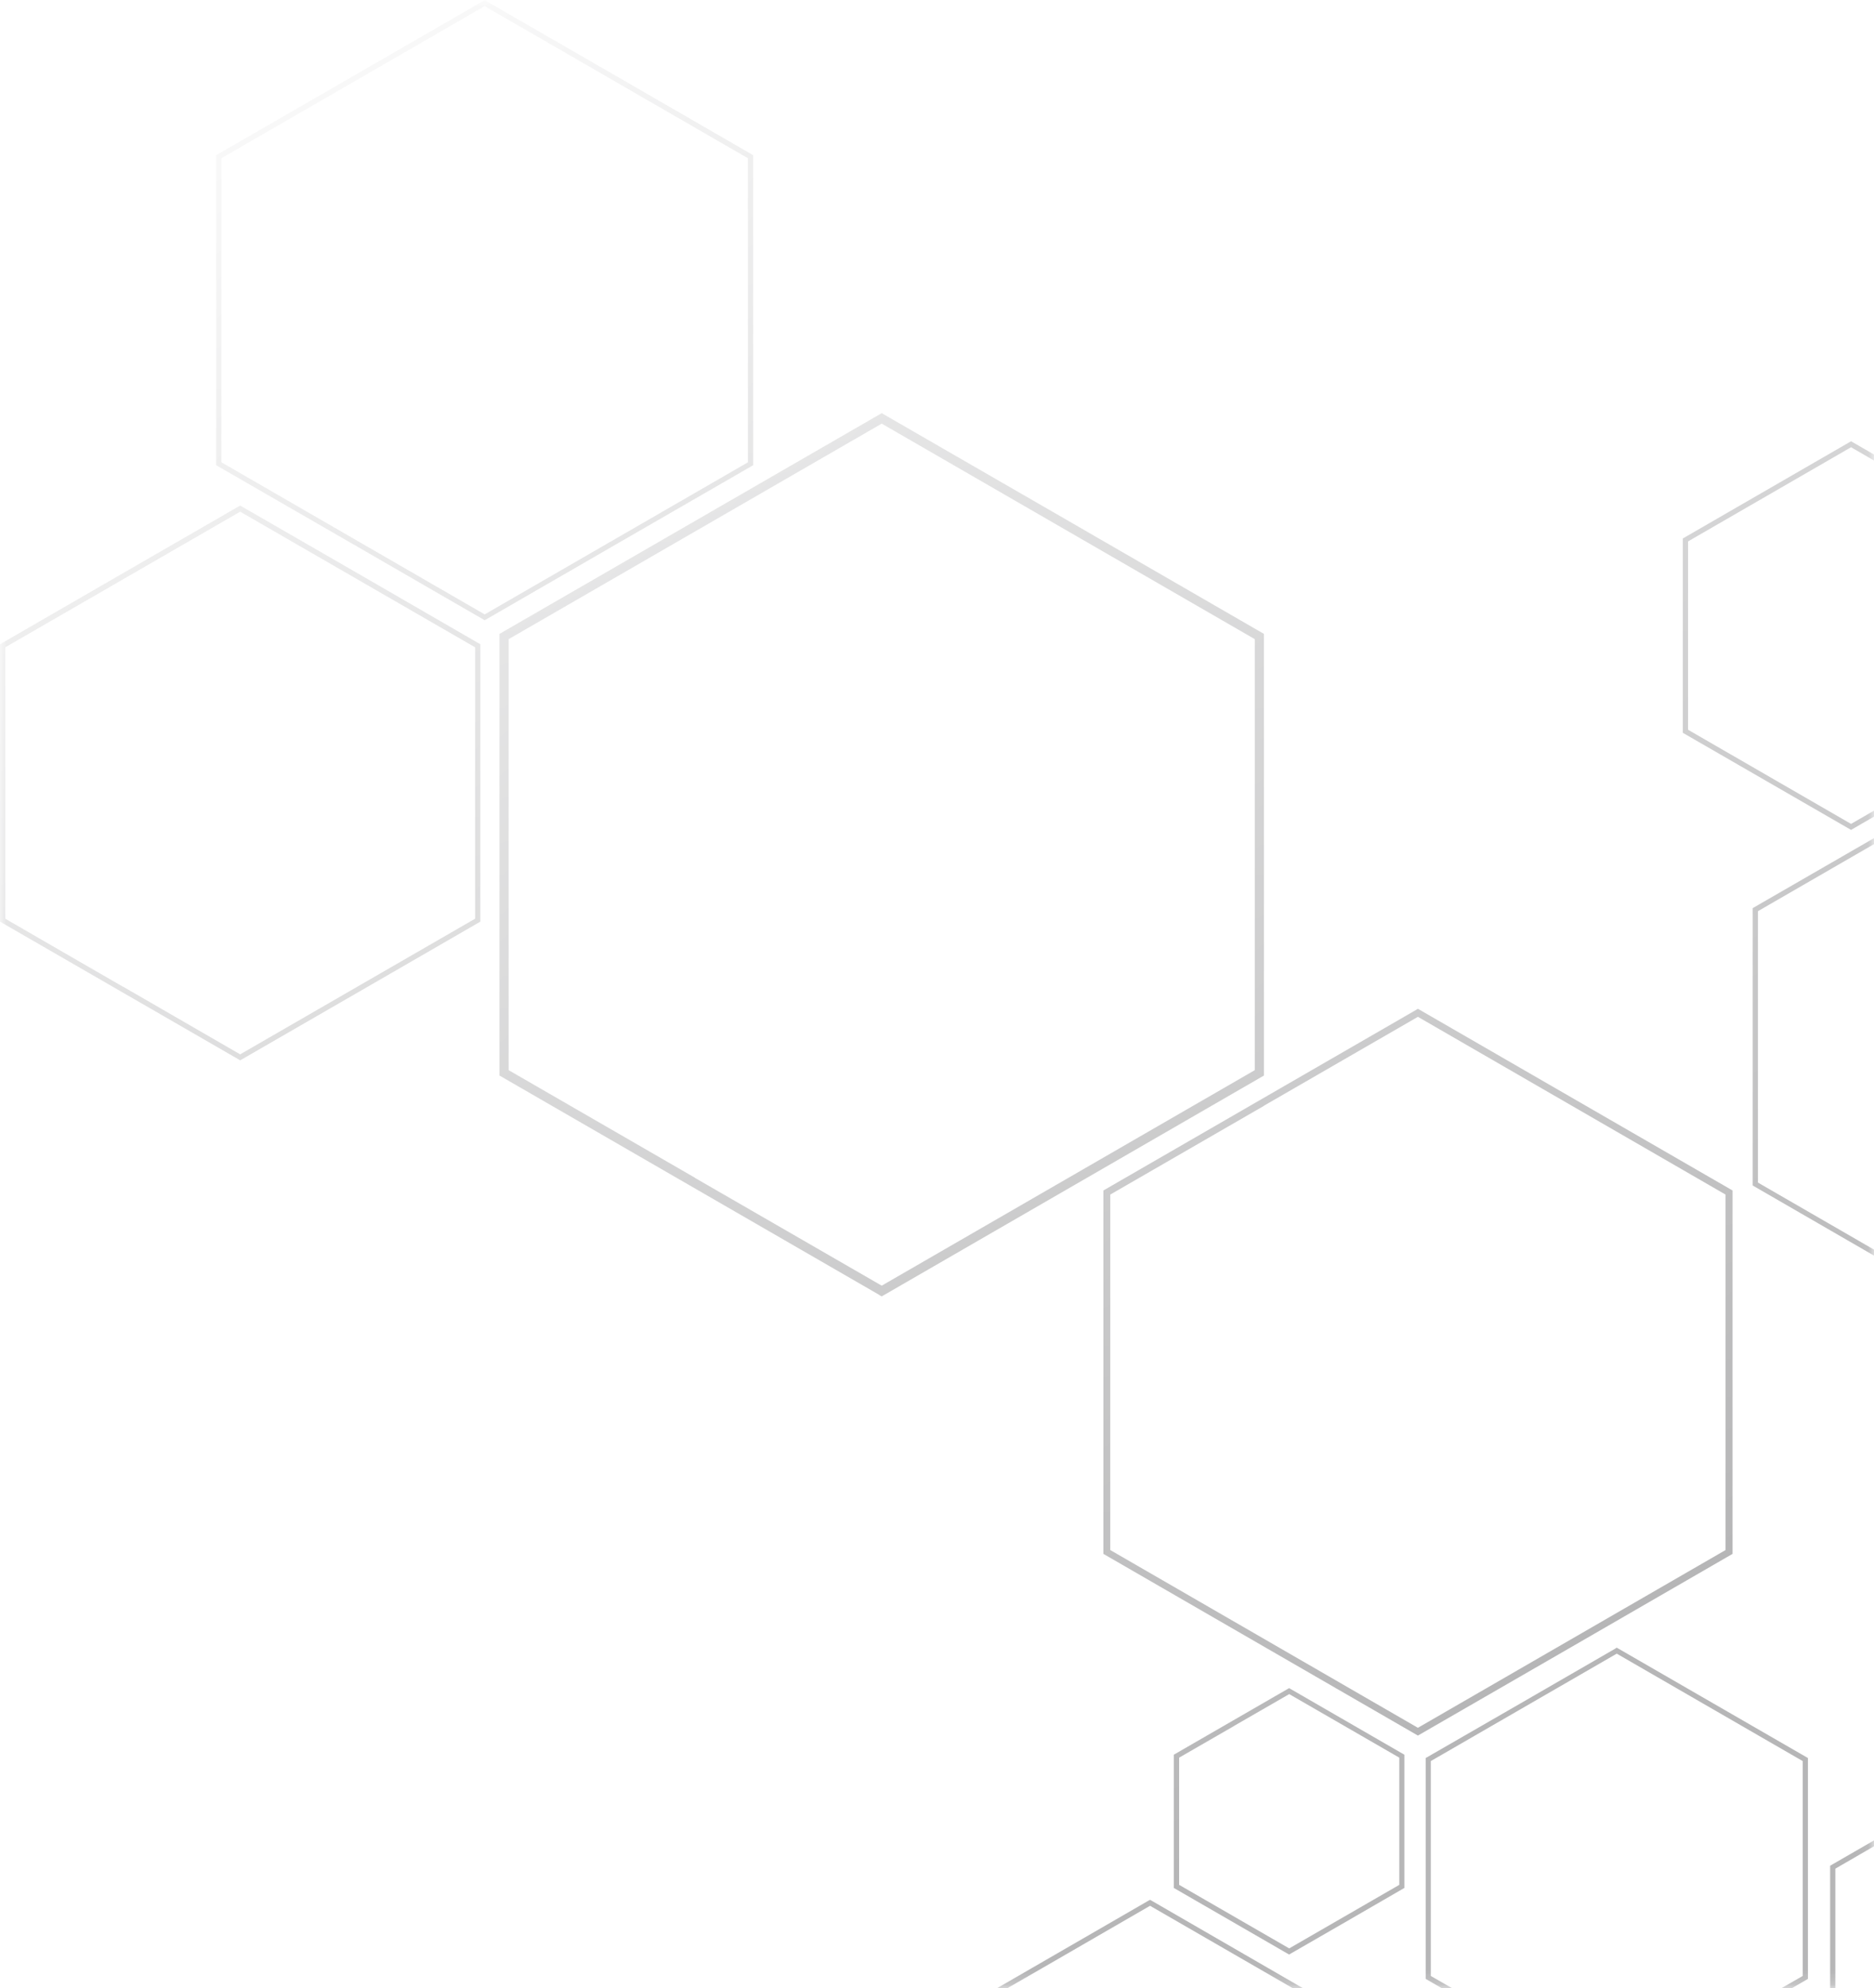 <?xml version="1.0" encoding="UTF-8"?>
<!DOCTYPE svg PUBLIC "-//W3C//DTD SVG 1.1//EN" "http://www.w3.org/Graphics/SVG/1.1/DTD/svg11.dtd">
<!-- Creator: CorelDRAW 2020 (64-Bit) -->
<svg xmlns="http://www.w3.org/2000/svg" xml:space="preserve" width="49.353mm" height="52.34mm" version="1.1" style="shape-rendering:geometricPrecision; text-rendering:geometricPrecision; image-rendering:optimizeQuality; fill-rule:evenodd; clip-rule:evenodd"
viewBox="0 0 146.93 155.82"
 xmlns:xlink="http://www.w3.org/1999/xlink"
 xmlns:xodm="http://www.corel.com/coreldraw/odm/2003">
 <defs>
  <style type="text/css">
   <![CDATA[
    .fil1 {fill:none}
    .fil0 {fill:#B6B6B7;fill-rule:nonzero}
   ]]>
  </style>
   <mask id="id0">
  <linearGradient id="id1" gradientUnits="userSpaceOnUse" x1="121.9" y1="129.19" x2="36.93" y2="-17.98">
   <stop offset="0" style="stop-opacity:1; stop-color:white"/>
   <stop offset="1" style="stop-opacity:0; stop-color:white"/>
  </linearGradient>
    <rect style="fill:url(#id1)" width="146.93" height="155.82"/>
   </mask>
 </defs>
 <g id="Layer_x0020_1">
  <path class="fil0" style="mask:url(#id0)" d="M90.06 148.95c-3.97,2.29 -7.93,4.58 -11.89,6.87l0.81 0 2.78 -1.6 8.41 -4.86 11.19 6.46 0.8 0c-4,-2.31 -8,-4.62 -11.99,-6.93l-0.1 0.06zm-52.16 -100.4c-6.98,-4.03 -13.96,-8.07 -20.95,-12.09l0 -24.3c7.01,-4.05 14.03,-8.1 21.05,-12.15 7.02,4.04 14.04,8.1 21.05,12.15l0 24.3c-7.02,4.04 -14.03,8.1 -21.05,12.15l-0.1 -0.06zm-19.17 34.49l-18.73 -10.81 0 -21.74c6.27,-3.63 12.55,-7.24 18.83,-10.87 6.28,3.61 12.55,7.24 18.83,10.87l0 21.74c-6.28,3.62 -12.55,7.26 -18.83,10.87l-0.1 -0.06zm-9.11 -5.73l9.21 5.32 18.42 -10.63 0 -21.27 -18.42 -10.63 -18.42 10.63 0 21.27 9.21 5.32zm59.33 24.18c-9.93,-5.73 -19.86,-11.46 -29.79,-17.2l0 -34.61c9.99,-5.77 19.98,-11.53 29.97,-17.3 9.99,5.76 19.99,11.53 29.97,17.3l0 34.61c-9.99,5.77 -19.98,11.54 -29.97,17.31l-0.18 -0.1zm-14.45 -9.17l14.63 8.44 29.25 -16.89 0 -33.78 -29.25 -16.89 -29.25 16.89 0 33.78 14.62 8.44zm-26.82 -50.13l10.32 5.96 20.64 -11.92 0 -23.83 -20.64 -11.92 -20.64 11.92 0 23.83 10.32 5.96zm117.35 -7.55l-13.09 7.56 0 15.23c4.4,2.53 8.79,5.08 13.19,7.61l1.8 -1.04 0 -0.47 -1.8 1.04 -12.78 -7.38 0 -14.76 6.39 -3.69 6.39 -3.69 1.8 1.04 0 -0.47 -1.8 -1.04 -0.1 0.06zm1.91 109.59l-3.45 1.99 0 9.62 0.41 0 0 -9.39 3.04 -1.76 0 -0.47zm-45.97 -11.87c-2.98,1.72 -5.96,3.44 -8.94,5.16l0 10.44 9.04 5.22c3.02,-1.73 6.03,-3.48 9.04,-5.22l0 -10.44c-3.02,-1.74 -6.03,-3.48 -9.04,-5.22l-0.1 0.06zm-4.21 2.9l4.32 -2.49 8.63 4.98 0 9.97 -8.63 4.98 -8.63 -4.98 0 -9.97 4.32 -2.49zm29.91 -6.07c-4.96,2.86 -9.92,5.74 -14.89,8.59l0 17.31 1.28 0.74 0.81 0 -1.69 -0.97 0 -16.84 7.29 -4.21 7.29 -4.21 14.58 8.42 0 16.84 -1.69 0.97 0.82 0 1.28 -0.74 0 -17.31c-5,-2.88 -9.99,-5.77 -14.99,-8.65l-0.1 0.06zm-15.63 -50.05l-24.53 14.16 0 28.48c8.22,4.75 16.44,9.49 24.66,14.24 8.23,-4.74 16.45,-9.49 24.67,-14.24l0 -28.48 -24.67 -14.24 -0.13 0.08zm-11.93 7.51l12.06 -6.96 24.12 13.93 0 27.86 -24.12 13.93 -24.12 -13.93 0 -27.86 12.06 -6.96zm47.83 -20.97c-3.17,1.83 -6.34,3.66 -9.52,5.49l0 21.74c3.17,1.83 6.35,3.67 9.52,5.5l0 -0.47 -9.11 -5.26 0 -21.27 9.11 -5.26 0 -0.47z"/>
  <rect class="fil1" x="0" width="146.93" height="155.82"/>
 </g>
</svg>
